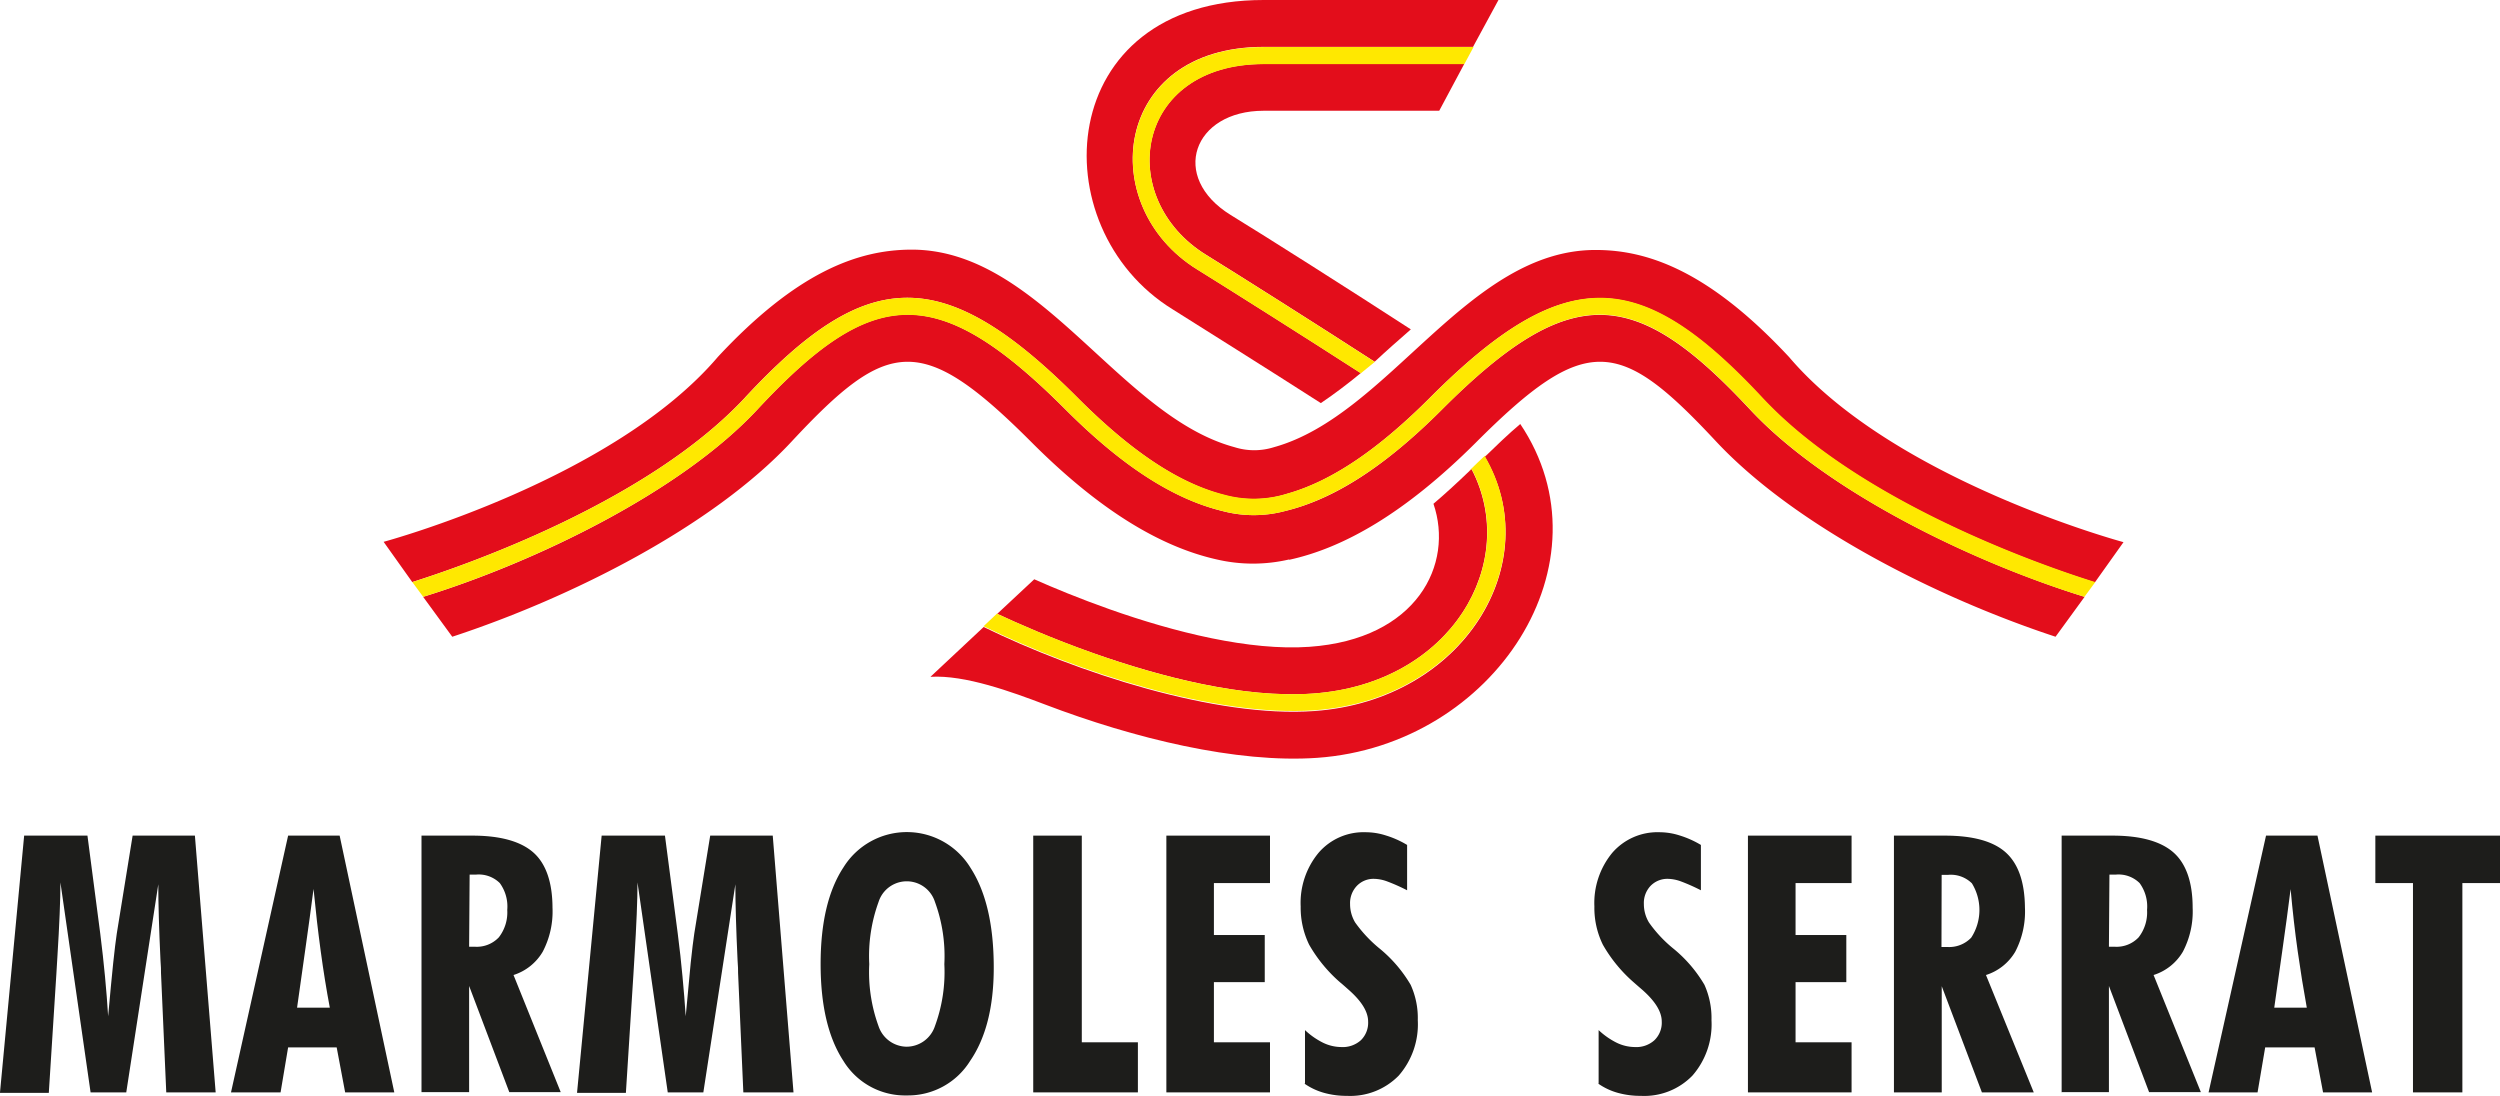 <?xml version="1.0" encoding="UTF-8"?>
<svg xmlns="http://www.w3.org/2000/svg" id="Layer_1" data-name="Layer 1" viewBox="0 0 295.02 129.29">
  <defs>
    <style>.cls-1,.cls-2{fill:#1d1d1b;}.cls-2{fill-rule:evenodd;}.cls-3{fill:#e30d1b;}.cls-4{fill:#ffe800;}</style>
  </defs>
  <title>logo_ng</title>
  <path class="cls-1" d="M0,128.91l2.85-30.3h7.47l1.51,11.56c.22,1.76.41,3.45.56,5.06s.28,3.17.37,4.7c.24-2.67.44-4.78.6-6.31s.31-2.7.42-3.45l1.87-11.56H23l2.45,30.3H19.62L19,114.84c0-.33,0-.83-.06-1.49q-.26-5.52-.26-9L14.9,128.91H10.69L7.13,104.13q0,3.09-.36,8.84-.07,1.32-.12,2l-.89,14H0"></path>
  <path class="cls-2" d="M27.26,128.91,34,98.61h6.08l6.45,30.3h-5.8l-1-5.31H34l-.89,5.31h-5.8m7.75-10h3.86q-.6-3.18-1.07-6.64T37,104.9c-.29,2.27-.61,4.57-.94,6.91s-.65,4.68-1,7.08"></path>
  <path class="cls-2" d="M49.74,128.91V98.61h6c3.31,0,5.72.68,7.21,2s2.24,3.53,2.25,6.5a10.23,10.23,0,0,1-1.16,5.21,6.16,6.16,0,0,1-3.44,2.74l5.57,13.82H60.1l-4.74-12.53v12.53H49.74m5.62-17.16.32,0,.33,0a3.58,3.58,0,0,0,2.85-1.1,4.79,4.79,0,0,0,1-3.24,4.69,4.69,0,0,0-.88-3.17,3.54,3.54,0,0,0-2.81-1l-.45,0-.3,0Z"></path>
  <path class="cls-1" d="M68.1,128.91,71,98.61h7.47l1.51,11.56c.23,1.76.41,3.45.56,5.06s.28,3.17.38,4.7c.24-2.67.44-4.78.59-6.31s.32-2.7.42-3.45l1.88-11.56h7.38l2.45,30.3H87.72l-.62-14.07c0-.33,0-.83-.06-1.49q-.26-5.52-.26-9L83,128.91H78.8l-3.57-24.78q0,3.09-.36,8.84-.08,1.32-.12,2l-.89,14H68.1"></path>
  <path class="cls-2" d="M117.27,114.2q0,6.93-2.79,11a8.62,8.62,0,0,1-7.45,4.07,8.53,8.53,0,0,1-7.51-4.09q-2.68-4.11-2.68-11.42t2.7-11.41a8.8,8.8,0,0,1,15,.08q2.73,4.23,2.73,11.75M107,123.52a3.54,3.54,0,0,0,3.33-2.43,18.42,18.42,0,0,0,1.11-7.31,18.55,18.55,0,0,0-1.11-7.35,3.49,3.49,0,0,0-6.65,0,18.69,18.69,0,0,0-1.1,7.35,18.61,18.61,0,0,0,1.1,7.33,3.54,3.54,0,0,0,3.32,2.41"></path>
  <polygon class="cls-1" points="121.93 128.91 121.93 98.61 127.66 98.61 127.66 123 134.28 123 134.28 128.91 121.93 128.91"></polygon>
  <polygon class="cls-1" points="137.64 128.91 137.64 98.61 149.87 98.61 149.87 104.21 143.25 104.21 143.25 110.34 149.25 110.34 149.25 115.9 143.25 115.9 143.25 123 149.87 123 149.87 128.91 137.64 128.91"></polygon>
  <path class="cls-1" d="M154,127.85v-6.29a8.77,8.77,0,0,0,2.15,1.5,5,5,0,0,0,2.14.5,3.19,3.19,0,0,0,2.31-.81,2.88,2.88,0,0,0,.85-2.2c0-1.15-.76-2.39-2.29-3.74-.42-.37-.74-.66-1-.87a17.15,17.15,0,0,1-3.67-4.46,10,10,0,0,1-1-4.51,9.26,9.26,0,0,1,2.11-6.33,7,7,0,0,1,5.55-2.43,7.81,7.81,0,0,1,2.39.38,11.1,11.1,0,0,1,2.51,1.12v5.35a22.06,22.06,0,0,0-2.39-1.06,4.7,4.7,0,0,0-1.49-.29,2.72,2.72,0,0,0-2.05.83,2.94,2.94,0,0,0-.8,2.14,4.21,4.21,0,0,0,.6,2.18,15.82,15.82,0,0,0,2.79,3,16,16,0,0,1,3.76,4.36,9.45,9.45,0,0,1,.84,4.17,9.2,9.2,0,0,1-2.25,6.54,8,8,0,0,1-6.1,2.39,9.9,9.9,0,0,1-2.73-.36,7.63,7.63,0,0,1-2.29-1.08"></path>
  <path class="cls-1" d="M188.65,127.85v-6.29a8.77,8.77,0,0,0,2.15,1.5,5,5,0,0,0,2.13.5,3.17,3.17,0,0,0,2.31-.81,2.88,2.88,0,0,0,.86-2.2c0-1.15-.76-2.39-2.29-3.74q-.65-.56-1-.87a17.08,17.08,0,0,1-3.66-4.46,9.87,9.87,0,0,1-1-4.51,9.31,9.31,0,0,1,2.11-6.33,7.05,7.05,0,0,1,5.56-2.43,7.81,7.81,0,0,1,2.39.38,11.3,11.3,0,0,1,2.51,1.12v5.35a22.06,22.06,0,0,0-2.39-1.06,4.75,4.75,0,0,0-1.49-.29,2.76,2.76,0,0,0-2.06.83,2.93,2.93,0,0,0-.79,2.14,4.21,4.21,0,0,0,.6,2.18,15.33,15.33,0,0,0,2.78,3,15.92,15.92,0,0,1,3.77,4.36,9.6,9.6,0,0,1,.83,4.17,9.2,9.2,0,0,1-2.25,6.54,7.92,7.92,0,0,1-6.09,2.39,9.9,9.9,0,0,1-2.73-.36,7.52,7.52,0,0,1-2.29-1.08"></path>
  <polygon class="cls-1" points="206.27 128.91 206.27 98.61 218.5 98.61 218.5 104.21 211.89 104.21 211.89 110.34 217.88 110.34 217.88 115.9 211.89 115.9 211.89 123 218.5 123 218.5 128.91 206.27 128.91"></polygon>
  <path class="cls-2" d="M223.5,128.91V98.61h6q5,0,7.21,2t2.25,6.5a10.24,10.24,0,0,1-1.15,5.21,6.15,6.15,0,0,1-3.45,2.74L240,128.91h-6.12l-4.74-12.53v12.53H223.5m5.61-17.16.32,0,.34,0a3.59,3.59,0,0,0,2.85-1.1,6,6,0,0,0,.08-6.41,3.55,3.55,0,0,0-2.81-1l-.46,0-.3,0Z"></path>
  <path class="cls-2" d="M243.29,128.91V98.61h6c3.31,0,5.72.68,7.21,2s2.25,3.53,2.25,6.5a10.23,10.23,0,0,1-1.16,5.21,6.15,6.15,0,0,1-3.45,2.74l5.58,13.82h-6.11l-4.74-12.53v12.53h-5.62m5.62-17.16.32,0,.33,0a3.58,3.58,0,0,0,2.85-1.1,4.79,4.79,0,0,0,1-3.24,4.69,4.69,0,0,0-.88-3.17,3.54,3.54,0,0,0-2.81-1l-.45,0-.3,0Z"></path>
  <path class="cls-2" d="M260.63,128.91l6.78-30.3h6.07l6.45,30.3h-5.79l-1-5.31h-5.83l-.9,5.31h-5.8m7.75-10h3.86q-.58-3.18-1.07-6.64t-.84-7.35q-.43,3.41-.93,6.91t-1,7.08"></path>
  <polygon class="cls-1" points="284.75 128.91 284.75 104.21 280.31 104.21 280.31 98.61 295.02 98.61 295.02 104.21 290.58 104.21 290.58 128.91 284.75 128.91"></polygon>
  <path class="cls-3" d="M169.84,13.07H149.12c-8.31,0-11.15,7.82-3.89,12.3,4,2.44,14.41,9.05,21.26,13.5-1.39,1.21-3,2.63-4.27,3.82-6.76-4.37-16.18-10.33-19.89-12.62-10.78-6.66-8.5-22.52,6.79-22.52h23.67l-2.95,5.52"></path>
  <path class="cls-3" d="M179.38,50c11,16.32-3,37.94-23.93,39.43-9.51.67-21.65-2.3-32.12-6.29-3.9-1.48-9.44-3.52-13.53-3.27l6.28-5.88c10.91,5.34,27.37,10.75,39,9.92,17.75-1.26,27.44-17.61,20.14-30,1.37-1.33,2.75-2.67,4.18-3.87"></path>
  <path class="cls-3" d="M122.05,68.36c2.25,1,5.34,2.28,8.9,3.54,7.64,2.7,16.53,4.93,23.57,4.43,12.72-.9,17.08-9.75,14.64-16.88,1.4-1.19,2.72-2.4,4.49-4.1,5.74,11-2.32,25.33-18.73,26.5-8.23.58-18-2-25.82-4.74-5-1.76-9.11-3.59-11.42-4.67l4.37-4.08"></path>
  <path class="cls-3" d="M155.87,47.57c-6.4-4.11-14.22-9-17.51-11.08C122.77,26.87,124.31,0,149.12,0h27.71l-3,5.53H149.12c-17.84,0-19.92,18.81-7.85,26.26,3.6,2.23,12.61,7.92,19.31,12.24-1.6,1.32-3.07,2.42-4.71,3.54"></path>
  <path class="cls-3" d="M87.91,46.93C76.49,59.19,55.1,66.65,48.65,68.69l-3.38-4.75c.29-.08,27.12-7.35,39.45-21.83,9.25-9.93,16.44-12.63,22.8-12.65,15.21-.06,24.53,19.63,38.16,23.31a7.72,7.72,0,0,0,4.66,0c13.56-3.76,22.87-23.33,38-23.27,6.35,0,13.55,2.72,22.8,12.65,12.32,14.48,39.16,21.75,39.45,21.83l-3.38,4.75c-6.45-2-27.85-9.5-39.27-21.76-14.28-15.32-23.16-16.11-39.23,0-6,6-11.52,9.82-16.87,11.32a13.09,13.09,0,0,1-7.39.13C139,57,133.36,53.15,127.15,46.92c-16.07-16.1-25-15.31-39.24,0"></path>
  <path class="cls-3" d="M152.13,66.06c6.45-1.4,13.69-5.52,22-13.8,13.06-13.08,17-12.37,28.37-.18,9.34,10,26.09,18.46,40.07,23.06L246,70.43C232.62,66.27,215.52,58,206.5,48.31c-13.5-14.48-21.06-15.25-36.32,0-6.59,6.6-12.63,10.59-18.56,12a14.31,14.31,0,0,1-7.35,0c-5.92-1.45-12-5.44-18.55-12-15.27-15.29-22.83-14.52-36.33,0-9,9.68-26.11,18-39.46,22.12l3.44,4.71c14-4.6,30.73-13,40.07-23.06,11.36-12.19,15.31-12.9,28.36.18,8.2,8.2,15.37,12.32,21.79,13.76a18.8,18.8,0,0,0,8.54,0"></path>
  <path class="cls-4" d="M117.69,72.44c2.32,1.08,6.44,2.91,11.43,4.67,7.8,2.76,17.58,5.32,25.81,4.73,16.41-1.16,24.47-15.51,18.74-26.49-1.43,1.21,2.92-2.86,1.54-1.53,7.3,12.42-2.39,28.78-20.14,30-11.6.83-28.07-4.58-39-9.92l1.59-1.5"></path>
  <path class="cls-4" d="M172.81,7.55l1.08-2H149.13c-17.84,0-19.92,18.81-7.85,26.26,3.6,2.23,12.61,7.92,19.31,12.24l1.64-1.34c-6.76-4.37-16.18-10.33-19.89-12.62-10.78-6.65-8.49-22.52,6.79-22.52h23.68"></path>
  <path class="cls-4" d="M49.94,70.43C63.29,66.27,80.39,58,89.4,48.31c13.51-14.48,21.07-15.25,36.33,0,6.58,6.6,12.63,10.59,18.56,12a14.31,14.31,0,0,0,7.35,0c5.92-1.45,12-5.44,18.55-12,15.27-15.29,22.83-14.52,36.33,0,9,9.68,26.11,18,39.46,22.12l1.28-1.74c-6.45-2-27.84-9.5-39.26-21.76-14.29-15.32-23.17-16.11-39.24,0-6,6-11.52,9.82-16.87,11.32a13.14,13.14,0,0,1-7.38.13C139,57,133.38,53.15,127.16,46.92c-16.07-16.1-25-15.31-39.23,0C76.5,59.19,55.11,66.65,48.66,68.69l1.28,1.74"></path>
</svg>
